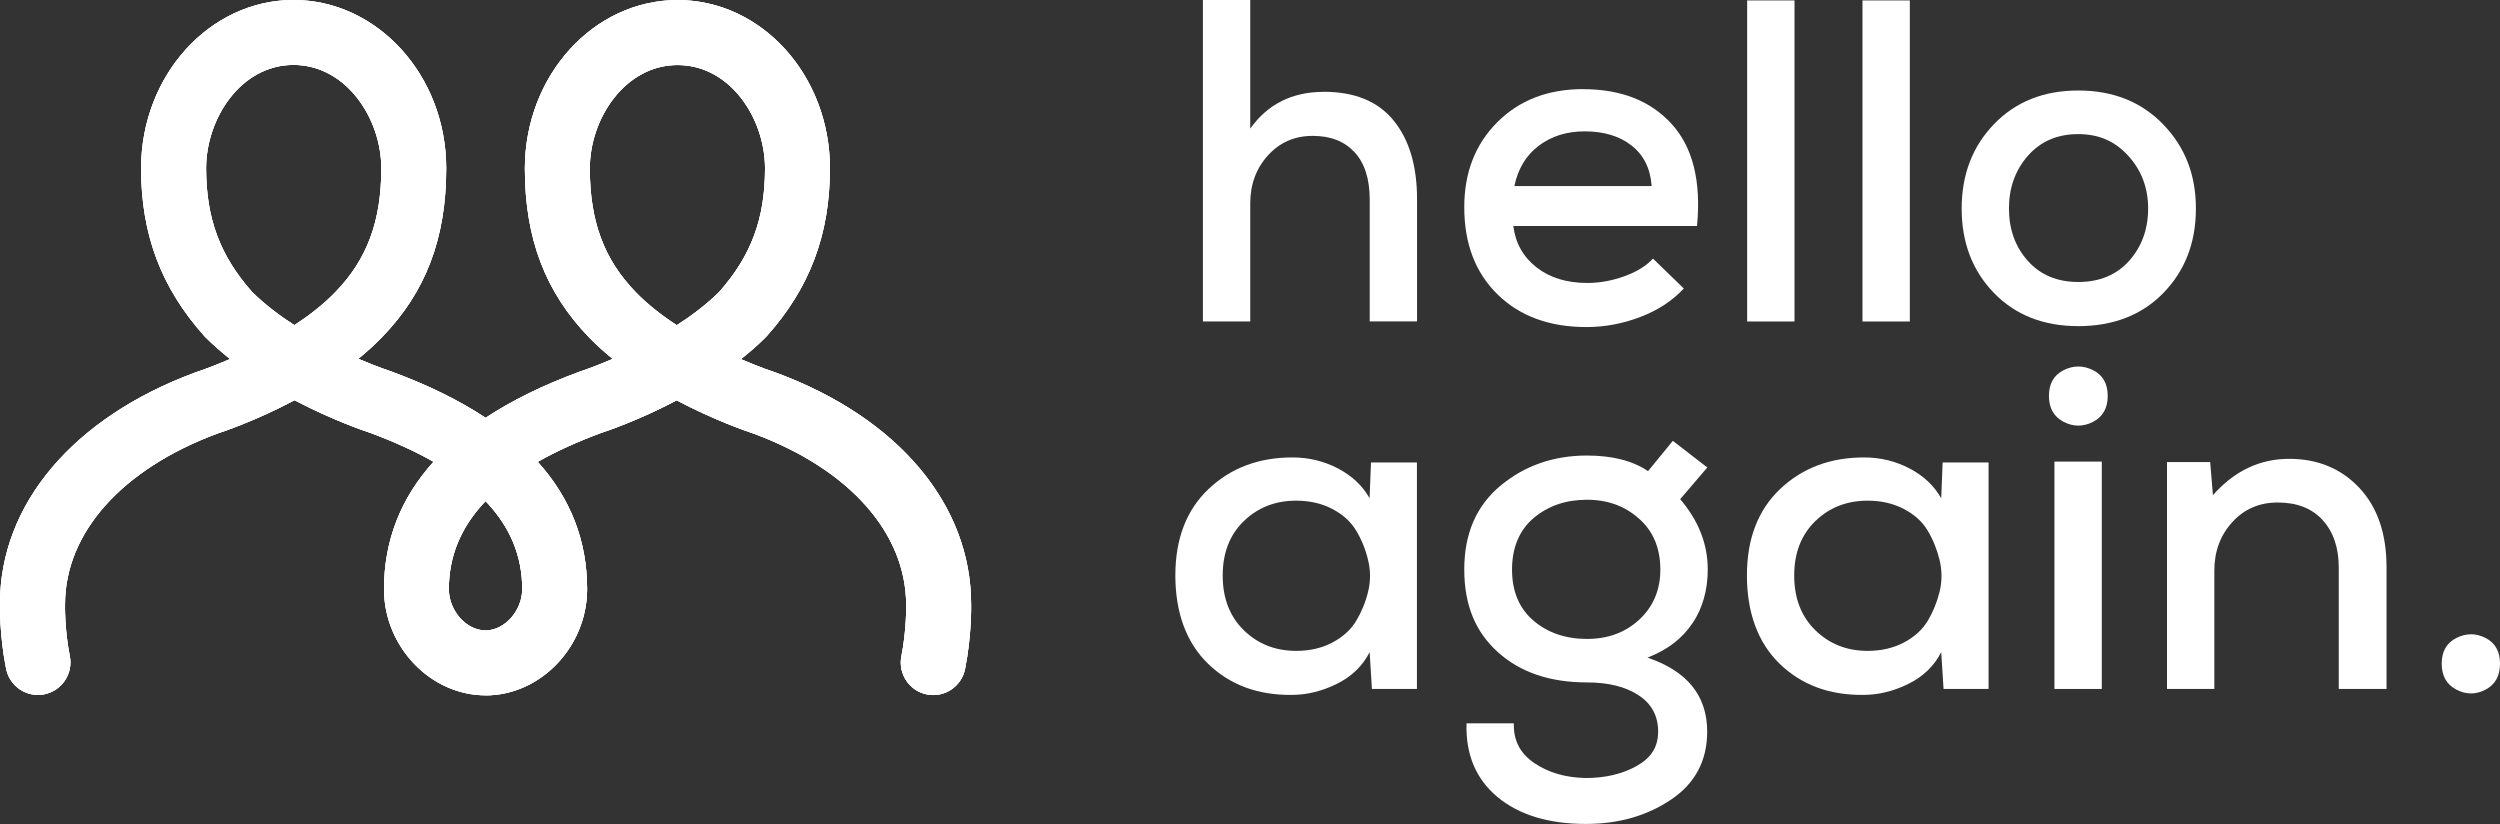 <?xml version="1.0" encoding="UTF-8"?><svg id="Ebene_2" xmlns="http://www.w3.org/2000/svg" viewBox="0 0 408.26 134.56"><rect x="0" y="0" width="408.26" height="134.56" fill="#333333" stroke="none"/><defs><style>.cls-1{fill:#fff;stroke-width:0px;}</style></defs><g id="Schrift"><path class="cls-1" d="M79.3,113.55c-8.99,0-16.59-7.94-16.59-17.33,0-7.91,2.71-14.86,8.09-20.81-2.97-1.69-6.41-3.26-10.31-4.71-.95-.31-6.2-2.09-12.39-5.34-6.26,3.32-11.69,5.15-12.65,5.46-15.55,5.79-24.83,16.2-24.83,27.87,0,.16-.08,4.16.78,8.45.57,2.87-1.29,5.66-4.16,6.24-2.87.58-5.66-1.29-6.24-4.16C-.11,103.72,0,98.77,0,98.56c0-16.18,11.91-30.33,31.85-37.72.08-.03.15-.05.23-.08.05-.02,2.3-.75,5.5-2.13-1.4-1.11-2.75-2.29-4.02-3.55-.07-.07-.15-.15-.22-.23-7.03-7.88-10.3-16.58-10.3-27.38C23.06,12.33,34.22,0,47.93,0s24.94,12.33,24.94,27.48c0,11.44-3.33,20.2-10.49,27.59-1.21,1.24-2.51,2.42-3.87,3.52,3.11,1.33,5.25,2.03,5.31,2.05.08.02.16.05.23.08,5.9,2.18,10.98,4.69,15.25,7.51,4.26-2.81,9.34-5.31,15.23-7.49.08-.03.15-.06.23-.08.05-.02,2.2-.72,5.3-2.05-1.36-1.1-2.66-2.27-3.86-3.51-7.15-7.39-10.49-16.16-10.49-27.59C85.73,12.34,96.91.01,110.66.01s24.87,12.33,24.87,27.48c0,10.8-3.27,19.5-10.3,27.38-.07.08-.14.15-.22.23-1.26,1.26-2.62,2.44-4.02,3.55,3.2,1.38,5.45,2.11,5.51,2.13.07.02.15.05.23.08,19.95,7.38,31.86,21.53,31.86,37.85,0,.08.11,5.03-.99,10.53-.57,2.87-3.37,4.74-6.24,4.16-2.87-.57-4.73-3.37-4.16-6.24.86-4.3.78-8.29.78-8.33,0-11.79-9.28-22.21-24.83-27.99-.96-.32-6.39-2.15-12.65-5.46-6.18,3.26-11.44,5.03-12.39,5.34-3.9,1.45-7.33,3.01-10.3,4.7,5.37,5.95,8.07,12.89,8.07,20.79,0,9.4-7.6,17.35-16.59,17.35ZM79.3,81.83c-4.02,4.2-6,8.97-6,14.39,0,3.52,2.86,6.73,5.99,6.73s5.99-3.22,5.99-6.75c0-5.41-1.98-10.18-5.99-14.37ZM110.66,10.62c-8.58,0-14.34,8.73-14.34,16.88,0,8.62,2.31,14.86,7.5,20.22,1.95,2.01,4.28,3.82,6.7,5.39,2.44-1.57,4.84-3.38,6.9-5.41,5.26-5.94,7.51-11.99,7.51-20.2s-5.73-16.88-14.27-16.88ZM41.17,47.68c2.07,2.04,4.46,3.85,6.9,5.42,2.42-1.58,4.75-3.38,6.7-5.4,5.19-5.36,7.5-11.6,7.5-20.22,0-8.15-5.76-16.88-14.34-16.88s-14.27,8.73-14.27,16.88,2.25,14.26,7.51,20.2Z"/><path class="cls-1" d="M79.3,113.55c-8.99,0-16.59-7.94-16.59-17.33,0-7.91,2.71-14.86,8.09-20.81-2.97-1.69-6.41-3.26-10.31-4.71-.95-.31-6.2-2.09-12.39-5.34-6.26,3.32-11.69,5.15-12.65,5.46-15.55,5.79-24.83,16.2-24.83,27.87,0,.16-.08,4.16.78,8.45.57,2.87-1.29,5.66-4.16,6.24-2.87.58-5.66-1.29-6.24-4.16C-.11,103.72,0,98.77,0,98.56c0-16.18,11.91-30.33,31.85-37.72.08-.03.15-.05.23-.08.05-.02,2.3-.75,5.5-2.13-1.4-1.11-2.75-2.29-4.02-3.55-.07-.07-.15-.15-.22-.23-7.03-7.88-10.3-16.58-10.3-27.38C23.06,12.33,34.22,0,47.93,0s24.94,12.33,24.94,27.48c0,11.44-3.33,20.2-10.49,27.59-1.21,1.24-2.51,2.42-3.87,3.52,3.11,1.33,5.25,2.03,5.31,2.05.08.02.16.05.23.08,5.9,2.18,10.98,4.69,15.25,7.51,4.26-2.81,9.34-5.31,15.23-7.49.08-.03.15-.06.23-.08.05-.02,2.2-.72,5.3-2.05-1.36-1.1-2.66-2.27-3.86-3.51-7.15-7.39-10.49-16.16-10.49-27.59C85.73,12.34,96.91.01,110.66.01s24.87,12.33,24.87,27.48c0,10.8-3.27,19.5-10.3,27.38-.07.08-.14.15-.22.23-1.26,1.26-2.62,2.44-4.02,3.55,3.2,1.38,5.45,2.11,5.51,2.13.07.02.15.05.23.08,19.95,7.38,31.86,21.53,31.86,37.85,0,.08.11,5.03-.99,10.53-.57,2.87-3.37,4.74-6.24,4.16-2.87-.57-4.73-3.37-4.16-6.24.86-4.3.78-8.29.78-8.33,0-11.79-9.28-22.21-24.83-27.99-.96-.32-6.39-2.15-12.65-5.46-6.18,3.26-11.44,5.03-12.39,5.34-3.9,1.45-7.33,3.01-10.3,4.7,5.37,5.95,8.07,12.89,8.07,20.79,0,9.4-7.6,17.35-16.59,17.35ZM79.3,81.83c-4.02,4.2-6,8.97-6,14.39,0,3.52,2.86,6.73,5.99,6.73s5.99-3.22,5.99-6.75c0-5.41-1.98-10.18-5.99-14.37ZM110.66,10.62c-8.58,0-14.34,8.73-14.34,16.88,0,8.62,2.31,14.86,7.5,20.22,1.95,2.01,4.28,3.82,6.7,5.39,2.44-1.57,4.84-3.38,6.9-5.41,5.26-5.94,7.51-11.99,7.51-20.2s-5.73-16.88-14.27-16.88ZM41.17,47.68c2.07,2.04,4.46,3.85,6.9,5.42,2.42-1.58,4.75-3.38,6.7-5.4,5.19-5.36,7.5-11.6,7.5-20.22,0-8.15-5.76-16.88-14.34-16.88s-14.27,8.73-14.27,16.88,2.25,14.26,7.51,20.2Z"/><path class="cls-1" d="M79.3,113.55c-8.99,0-16.59-7.94-16.59-17.33,0-7.91,2.71-14.86,8.09-20.81-2.97-1.69-6.41-3.26-10.31-4.71-.95-.31-6.2-2.09-12.39-5.34-6.26,3.32-11.69,5.15-12.65,5.46-15.55,5.79-24.83,16.2-24.83,27.87,0,.16-.08,4.16.78,8.45.57,2.87-1.29,5.66-4.16,6.24-2.87.58-5.66-1.29-6.24-4.16C-.11,103.72,0,98.77,0,98.56c0-16.18,11.91-30.33,31.85-37.72.08-.03.15-.05.23-.08.05-.02,2.3-.75,5.5-2.13-1.4-1.11-2.75-2.29-4.02-3.55-.07-.07-.15-.15-.22-.23-7.03-7.88-10.3-16.58-10.3-27.38C23.06,12.33,34.22,0,47.93,0s24.94,12.33,24.94,27.48c0,11.44-3.33,20.2-10.49,27.59-1.21,1.24-2.51,2.42-3.87,3.52,3.11,1.33,5.25,2.03,5.31,2.05.08.02.16.05.23.08,5.9,2.18,10.98,4.69,15.25,7.51,4.26-2.81,9.34-5.31,15.23-7.49.08-.03.15-.06.23-.08.05-.02,2.2-.72,5.3-2.05-1.36-1.1-2.66-2.27-3.86-3.51-7.15-7.39-10.49-16.16-10.49-27.59C85.73,12.34,96.91.01,110.66.01s24.87,12.33,24.87,27.48c0,10.8-3.27,19.5-10.3,27.38-.07.08-.14.15-.22.23-1.26,1.26-2.62,2.44-4.02,3.55,3.2,1.38,5.45,2.11,5.51,2.13.07.02.15.05.23.08,19.95,7.38,31.86,21.53,31.86,37.85,0,.08.11,5.03-.99,10.53-.57,2.87-3.37,4.74-6.24,4.16-2.87-.57-4.73-3.37-4.16-6.24.86-4.3.78-8.29.78-8.33,0-11.79-9.28-22.21-24.83-27.99-.96-.32-6.39-2.15-12.65-5.46-6.18,3.26-11.44,5.03-12.39,5.34-3.9,1.45-7.33,3.01-10.3,4.7,5.37,5.95,8.07,12.89,8.07,20.79,0,9.4-7.6,17.35-16.59,17.35ZM79.3,81.83c-4.02,4.2-6,8.97-6,14.39,0,3.52,2.86,6.73,5.99,6.73s5.99-3.22,5.99-6.75c0-5.41-1.98-10.18-5.99-14.37ZM110.66,10.62c-8.58,0-14.34,8.73-14.34,16.88,0,8.62,2.31,14.86,7.5,20.22,1.95,2.01,4.28,3.82,6.7,5.39,2.44-1.57,4.84-3.38,6.9-5.41,5.26-5.94,7.51-11.99,7.51-20.2s-5.73-16.88-14.27-16.88ZM41.17,47.68c2.07,2.04,4.46,3.85,6.9,5.42,2.42-1.58,4.75-3.38,6.7-5.4,5.19-5.36,7.5-11.6,7.5-20.22,0-8.15-5.76-16.88-14.34-16.88s-14.27,8.73-14.27,16.88,2.25,14.26,7.51,20.2Z"/><path class="cls-1" d="M405.9,104.18c-1.58-.8-3.16-.8-4.76,0-1.6.8-2.4,2.2-2.4,4.2s.8,3.41,2.4,4.24c1.6.83,3.19.83,4.76,0,1.57-.82,2.36-2.24,2.36-4.24s-.79-3.4-2.36-4.2Z"/><path class="cls-1" d="M373.83,74.93c-4.8,0-8.95,1.97-12.45,5.93l-.45-5.4h-7.05v37.05h7.73v-19.35c0-3.1.97-5.73,2.92-7.88,1.95-2.15,4.43-3.22,7.43-3.22,3.15,0,5.6.96,7.35,2.89,1.75,1.93,2.62,4.51,2.62,7.76v19.8h7.8v-19.88c0-5.5-1.49-9.82-4.46-12.98-2.98-3.15-6.79-4.72-11.44-4.72Z"/><path class="cls-1" d="M341.8,60.45c-1.6-.8-3.2-.8-4.8,0-1.6.8-2.4,2.2-2.4,4.2s.8,3.41,2.4,4.24c1.6.82,3.2.82,4.8,0,1.6-.83,2.4-2.24,2.4-4.24s-.8-3.4-2.4-4.2Z"/><rect class="cls-1" x="335.5" y="75.38" width="7.73" height="37.13"/><path class="cls-1" d="M317.01,81.38c-1.15-2.05-2.88-3.68-5.17-4.88-2.3-1.2-4.78-1.8-7.43-1.8-5.5,0-10.06,1.71-13.69,5.14-3.63,3.43-5.44,8.14-5.44,14.14s1.77,10.95,5.33,14.4c3.55,3.45,8.1,5.15,13.65,5.1,2.5,0,4.96-.6,7.39-1.8,2.42-1.2,4.21-2.93,5.36-5.18l.38,6h7.35v-36.98h-7.5l-.23,5.85ZM316.74,96.65c-.43,1.73-1.08,3.31-1.95,4.76-.88,1.45-2.18,2.62-3.9,3.53-1.73.9-3.69,1.35-5.89,1.35-3.4,0-6.25-1.12-8.55-3.37-2.3-2.25-3.45-5.23-3.45-8.93s1.15-6.66,3.45-8.89c2.3-2.23,5.15-3.34,8.55-3.34,2.2,0,4.16.45,5.89,1.35,1.73.9,3.03,2.07,3.9,3.53.87,1.45,1.52,3.05,1.95,4.8.42,1.75.42,3.49,0,5.21Z"/><path class="cls-1" d="M276.4,101.78c1.65-2.5,2.48-5.43,2.48-8.78,0-4.15-1.5-7.98-4.5-11.48l4.43-5.18-5.63-4.35-4.05,4.95c-2.5-1.7-5.83-2.55-9.98-2.55-5.45,0-10.15,1.64-14.1,4.91-3.95,3.28-5.93,7.84-5.93,13.69s1.83,10.2,5.48,13.5,8.5,4.95,14.55,4.95c3.5,0,6.31.7,8.44,2.1,2.13,1.4,3.19,3.37,3.19,5.93s-1.18,4.32-3.53,5.63c-2.35,1.3-5.1,1.95-8.25,1.95-3.3-.05-6.11-.86-8.44-2.44-2.33-1.57-3.44-3.74-3.34-6.49h-7.73c-.15,5.1,1.54,9.11,5.06,12.04,3.53,2.92,8.34,4.39,14.44,4.39,5.35,0,9.99-1.33,13.91-3.98,3.93-2.65,5.89-6.35,5.89-11.1,0-5.85-3.25-9.88-9.75-12.08,3.25-1.25,5.7-3.13,7.35-5.63ZM267.74,101.15c-2.27,2.13-5.14,3.19-8.59,3.19s-6.41-1-8.74-3c-2.33-2-3.49-4.78-3.49-8.33s1.19-6.46,3.56-8.44c2.38-1.98,5.26-2.96,8.66-2.96s6.19,1.02,8.51,3.08c2.33,2.05,3.49,4.83,3.49,8.33,0,3.3-1.14,6.01-3.41,8.14Z"/><path class="cls-1" d="M223.67,81.38c-1.15-2.05-2.88-3.68-5.17-4.88-2.3-1.2-4.78-1.8-7.43-1.8-5.5,0-10.06,1.71-13.69,5.14-3.63,3.43-5.44,8.14-5.44,14.14s1.77,10.95,5.33,14.4c3.55,3.45,8.1,5.15,13.65,5.1,2.5,0,4.96-.6,7.39-1.8,2.42-1.2,4.21-2.93,5.36-5.18l.37,6h7.35v-36.98h-7.5l-.23,5.85ZM223.41,96.65c-.42,1.73-1.08,3.31-1.95,4.76-.88,1.45-2.17,2.62-3.9,3.53s-3.69,1.35-5.89,1.35c-3.4,0-6.25-1.12-8.55-3.37-2.3-2.25-3.45-5.23-3.45-8.93s1.15-6.66,3.45-8.89c2.3-2.23,5.15-3.34,8.55-3.34,2.2,0,4.16.45,5.89,1.35,1.73.9,3.02,2.07,3.9,3.53.88,1.45,1.53,3.05,1.95,4.8.43,1.75.43,3.49,0,5.21Z"/><path class="cls-1" d="M258.55,14.55c-5.75,0-10.43,1.8-14.03,5.4s-5.4,8.23-5.4,13.88c0,5.95,1.81,10.7,5.44,14.25,3.63,3.55,8.46,5.33,14.51,5.33,3,0,5.94-.55,8.81-1.65,2.88-1.1,5.24-2.65,7.09-4.65l-5.03-4.88c-1.1,1.2-2.66,2.16-4.69,2.89s-4.04,1.09-6.04,1.09c-3.35,0-6.11-.85-8.29-2.55-2.17-1.7-3.44-3.95-3.79-6.75h30c.7-7.3-.68-12.85-4.13-16.65-3.45-3.8-8.28-5.7-14.48-5.7ZM247.3,30.38c.6-2.85,1.94-5.05,4.01-6.6,2.07-1.55,4.56-2.33,7.46-2.33,3.15,0,5.71.77,7.69,2.33,1.97,1.55,3.06,3.75,3.26,6.6h-22.43Z"/><path class="cls-1" d="M216.17,15c-5.15,0-9.15,2-12,6V0h-7.73v52.5h7.73v-19.28c0-3.1.96-5.71,2.89-7.84,1.93-2.13,4.36-3.19,7.31-3.19s5.17.89,6.83,2.66c1.65,1.78,2.48,4.36,2.48,7.76v19.88h7.73v-19.95c0-5.45-1.28-9.74-3.83-12.86-2.55-3.13-6.35-4.69-11.4-4.69Z"/><path class="cls-1" d="M353.24,20.29c-3.57-3.67-8.19-5.51-13.84-5.51s-10.24,1.83-13.76,5.48c-3.53,3.65-5.29,8.25-5.29,13.8s1.75,10.14,5.25,13.76,8.1,5.44,13.8,5.44,10.39-1.81,13.91-5.44c3.52-3.63,5.29-8.21,5.29-13.76s-1.79-10.09-5.36-13.76ZM347.69,42.6c-2.07,2.3-4.84,3.45-8.29,3.45s-6.2-1.15-8.25-3.45c-2.05-2.3-3.08-5.15-3.08-8.55s1.04-6.28,3.11-8.63c2.08-2.35,4.81-3.52,8.21-3.52s6.03,1.19,8.18,3.56c2.15,2.37,3.23,5.24,3.23,8.59s-1.04,6.25-3.11,8.55Z"/><rect class="cls-1" x="285.32" y=".07" width="7.73" height="52.43"/><rect class="cls-1" x="304.15" y=".07" width="7.73" height="52.43"/></g></svg>